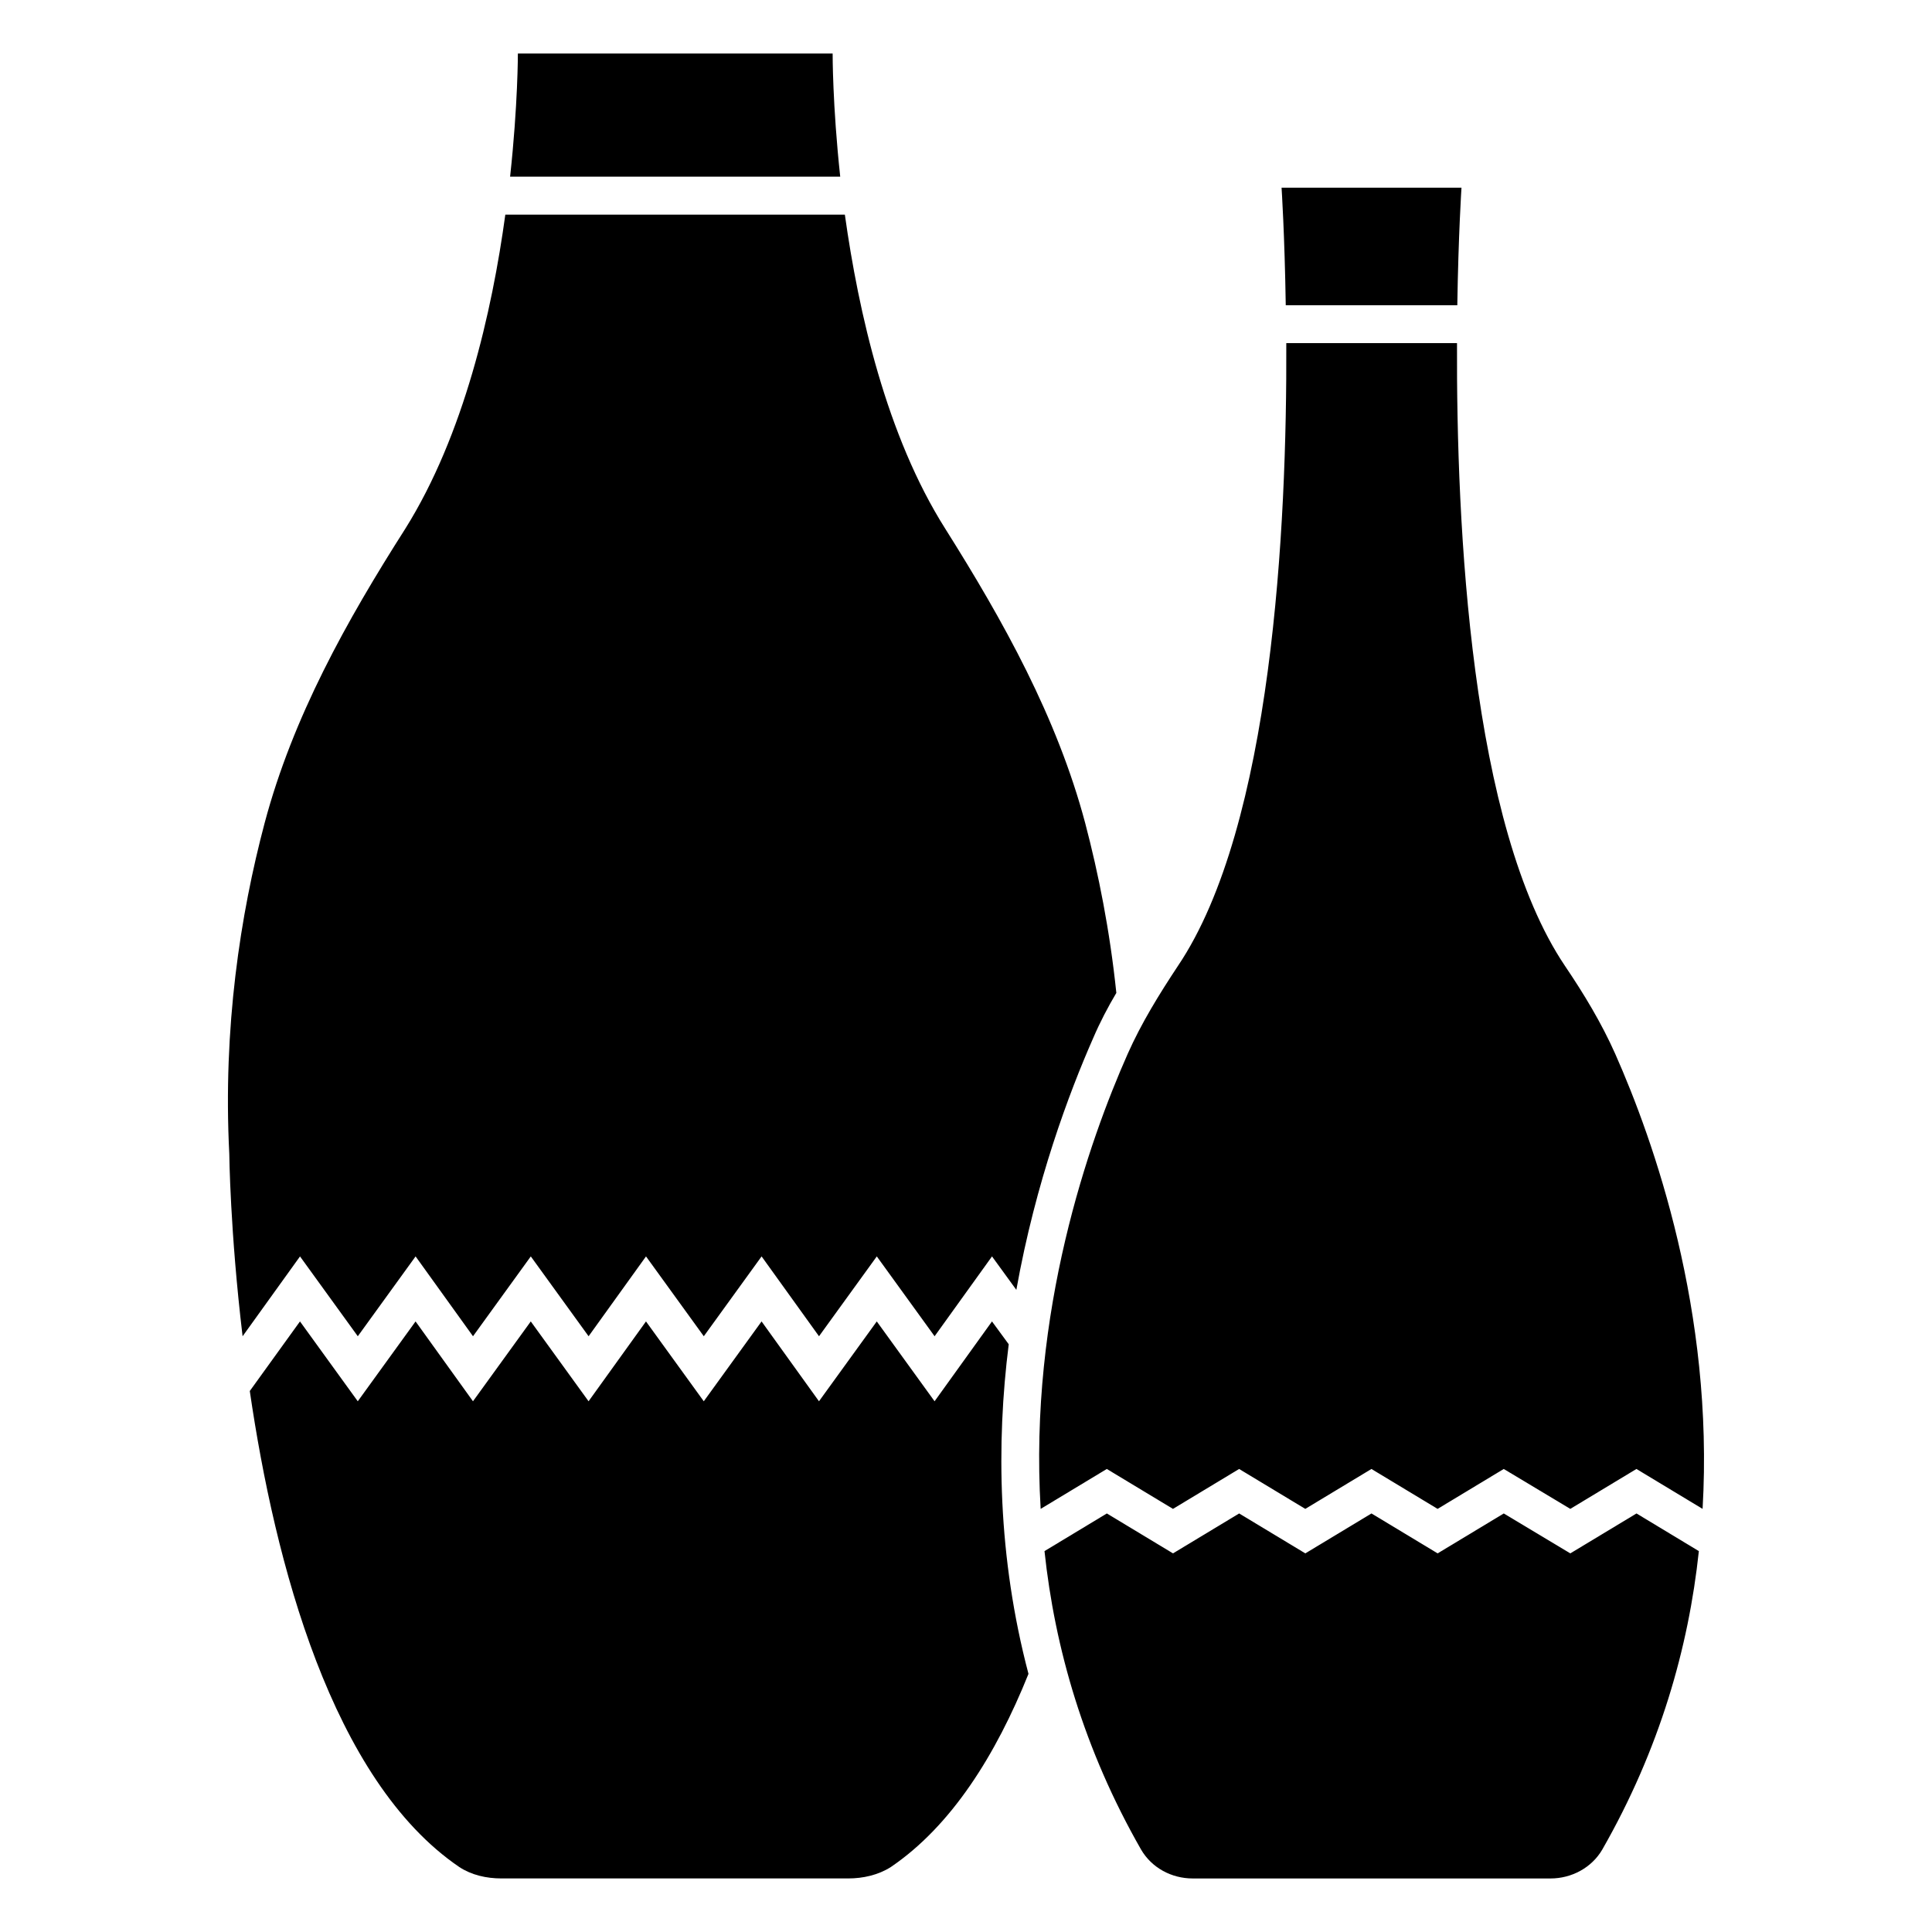<?xml version="1.0" encoding="UTF-8"?>
<!-- Uploaded to: ICON Repo, www.svgrepo.com, Generator: ICON Repo Mixer Tools -->
<svg fill="#000000" width="800px" height="800px" version="1.1" viewBox="144 144 512 512" xmlns="http://www.w3.org/2000/svg">
 <g>
  <path d="m411.32 500.24-4.434-6.047-15.215 21.16-15.316-21.16-15.316 21.16-15.215-21.16-15.316 21.16-15.316-21.16-15.215 21.16-15.316-21.16-15.316 21.16-15.215-21.16-15.316 21.16-15.316-21.16-13.301 18.438c6.648 45.543 21.766 103.18 55.52 126.15 3.223 2.117 7.152 3.023 11.184 3.023h91.895c3.93 0 7.961-0.906 11.285-3.023 16.02-10.883 27.809-29.625 36.477-51.188-8.156-30.926-8.559-60.953-5.234-87.355z"/>
  <path d="m238.82 498.12 15.316-21.16 15.215 21.16 15.316-21.16 15.316 21.16 15.215-21.16 15.316 21.16 15.316-21.16 15.215 21.16 15.316-21.16 15.316 21.16 15.215-21.16 6.449 8.867c5.141-28.719 14.008-52.297 20.355-66.703 1.812-4.231 3.93-8.262 6.144-11.992-1.715-16.523-4.734-31.641-8.262-45.039-7.457-28.012-21.664-53.504-37.082-77.988-15.617-24.688-22.973-57.332-26.602-83.23h-89.98c-3.527 25.797-10.984 58.441-26.5 83.23-15.617 24.484-29.824 49.977-37.281 77.988-6.449 24.285-11.082 54.312-9.371 87.664 0 0 0.203 20.555 3.527 48.367l15.215-21.16z"/>
  <path d="m364.66 158.19h-83.418s0.027 13.5-2.059 32.621h87.484c-2.062-19.121-2.008-32.621-2.008-32.621z"/>
  <path d="m560.15 555.66-17.633-10.578-17.531 10.578-17.531-10.578-17.531 10.578-17.535-10.578-17.531 10.578-17.531-10.578-16.523 9.977c2.719 25.594 10.379 52.496 25.594 79.098 2.82 4.836 8.062 7.656 13.703 7.656h94.816c5.543 0 10.883-2.82 13.703-7.656 15.215-26.602 22.871-53.504 25.594-79.098l-16.523-9.977z"/>
  <path d="m572.04 423.26c-3.629-8.16-8.262-15.82-13.301-23.277-24.988-37.082-28.816-116.28-28.617-165.05h-45.242c0.203 48.77-3.731 127.97-28.719 165.05-4.938 7.457-9.672 15.113-13.301 23.277-10.277 23.176-26.199 68.418-23.074 120.61l17.531-10.578 17.531 10.578 17.531-10.578 17.535 10.578 17.531-10.578 17.531 10.578 17.531-10.578 17.633 10.578 17.531-10.578 17.531 10.578c3.031-52.195-12.887-97.438-23.164-120.61z"/>
  <path d="m530.2 224.9c0.293-18.848 1.109-31.156 1.109-31.156h-47.68s0.816 12.309 1.109 31.156z"/>
 </g>
</svg>